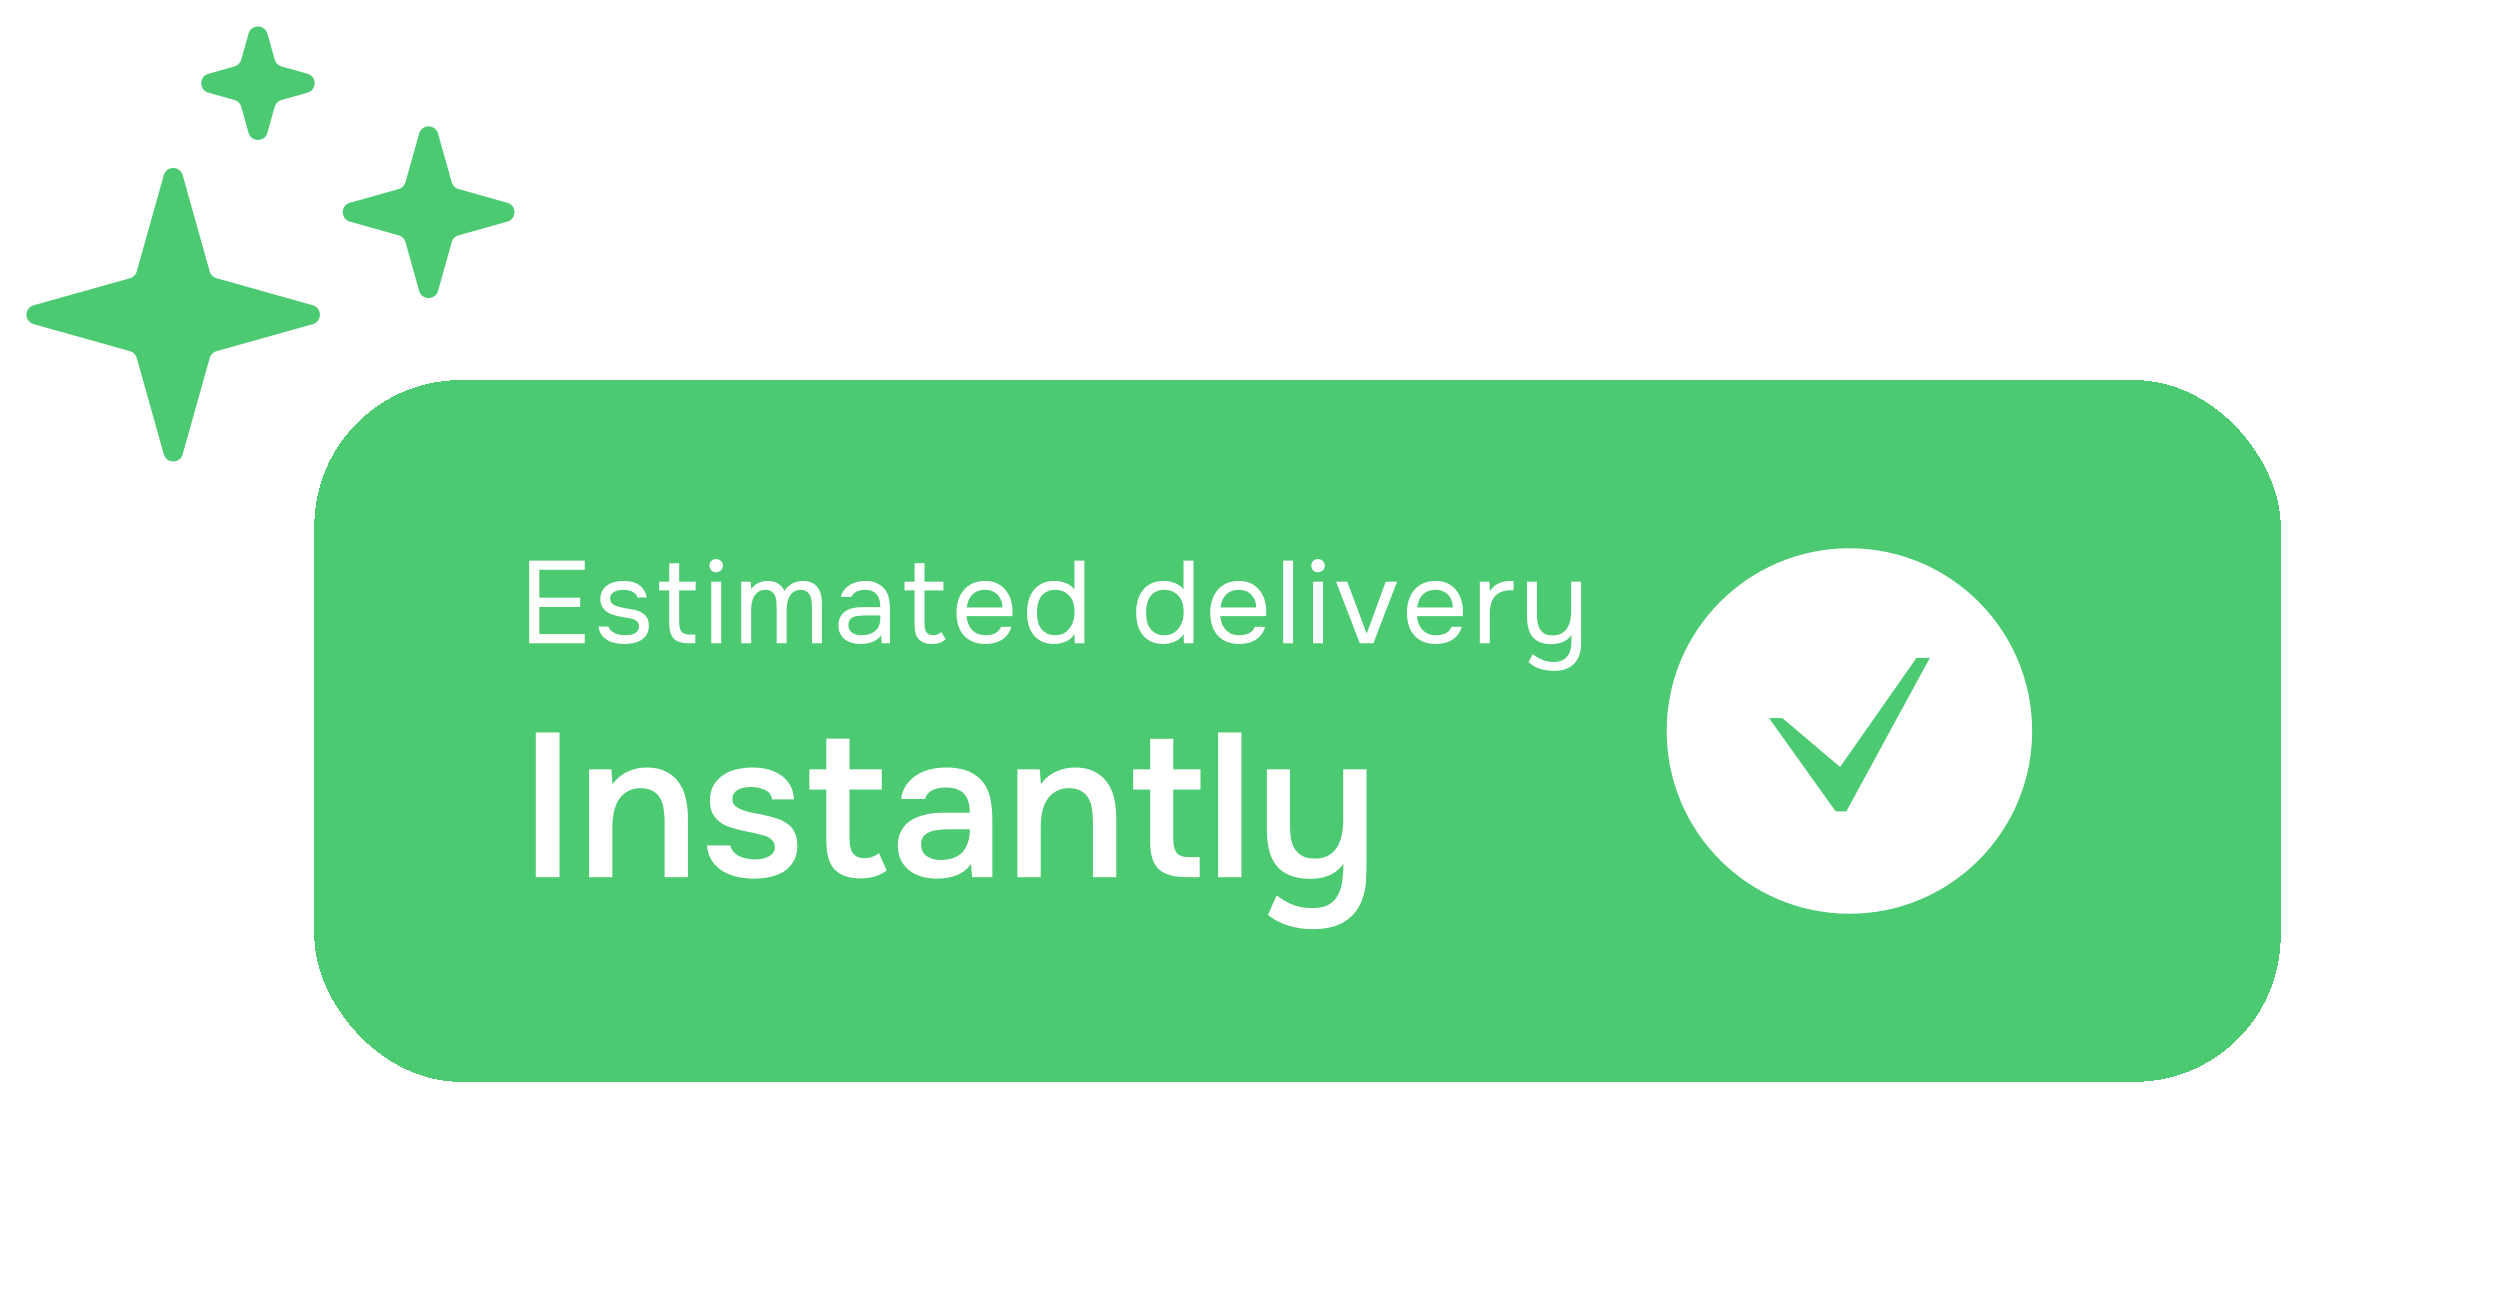 <svg width="342" height="178" viewBox="0 0 342 178" fill="none" xmlns="http://www.w3.org/2000/svg">
<g filter="url(#filter0_d_1940_2522)">
<rect x="43" y="48" width="269" height="96" rx="20" fill="#4BCA72" shape-rendering="crispEdges"/>
<path d="M72.392 72.688H79.992V73.952H73.784V77.76H79.368V79.04H73.784V82.736H79.992V84H72.392V72.688ZM85.326 76.688C85.134 76.688 84.936 76.704 84.734 76.736C84.542 76.757 84.35 76.811 84.158 76.896C83.976 76.971 83.816 77.088 83.678 77.248C83.55 77.397 83.48 77.6 83.47 77.856C83.47 78.219 83.603 78.491 83.87 78.672C84.147 78.853 84.504 78.987 84.942 79.072C85.123 79.115 85.32 79.157 85.534 79.2C85.747 79.232 85.955 79.269 86.158 79.312C86.371 79.344 86.568 79.381 86.75 79.424C86.942 79.467 87.102 79.509 87.23 79.552C88.254 79.872 88.766 80.56 88.766 81.616C88.755 82.128 88.643 82.544 88.43 82.864C88.227 83.173 87.966 83.419 87.646 83.6C87.336 83.781 86.979 83.909 86.574 83.984C86.179 84.059 85.784 84.096 85.39 84.096C85.006 84.096 84.616 84.059 84.222 83.984C83.827 83.909 83.464 83.781 83.134 83.6C82.814 83.408 82.536 83.163 82.302 82.864C82.078 82.555 81.934 82.171 81.87 81.712H83.246C83.331 81.968 83.464 82.171 83.646 82.32C83.827 82.469 84.019 82.587 84.222 82.672C84.435 82.757 84.632 82.816 84.814 82.848C85.006 82.88 85.219 82.896 85.454 82.896C85.624 82.896 85.822 82.885 86.046 82.864C86.27 82.843 86.483 82.795 86.686 82.72C86.888 82.635 87.059 82.512 87.198 82.352C87.336 82.192 87.406 81.968 87.406 81.68C87.406 81.36 87.299 81.12 87.086 80.96C86.883 80.8 86.6 80.683 86.238 80.608C85.982 80.555 85.715 80.507 85.438 80.464C85.171 80.411 84.899 80.357 84.622 80.304C84.355 80.24 84.094 80.171 83.838 80.096C83.582 80.011 83.342 79.899 83.118 79.76C82.819 79.579 82.579 79.333 82.398 79.024C82.216 78.715 82.126 78.336 82.126 77.888C82.147 77.419 82.254 77.035 82.446 76.736C82.638 76.427 82.883 76.176 83.182 75.984C83.502 75.792 83.843 75.659 84.206 75.584C84.568 75.509 84.952 75.472 85.358 75.472C86.222 75.472 86.91 75.659 87.422 76.032C87.731 76.245 87.971 76.501 88.142 76.8C88.312 77.099 88.419 77.413 88.462 77.744H87.198C87.123 77.435 86.92 77.184 86.59 76.992C86.259 76.8 85.838 76.699 85.326 76.688ZM92.91 75.568H95.166V76.768H92.91V81.136C92.91 81.712 93.022 82.139 93.246 82.416C93.47 82.683 93.886 82.816 94.494 82.816H95.118V84H94.206C93.246 84 92.563 83.781 92.158 83.344C91.753 82.907 91.55 82.219 91.55 81.28V76.768H90.174V75.568H91.55V73.056H92.91V75.568ZM97.968 72.48C98.224 72.48 98.442 72.565 98.624 72.736C98.805 72.896 98.896 73.109 98.896 73.376C98.896 73.643 98.805 73.861 98.624 74.032C98.442 74.203 98.224 74.288 97.968 74.288C97.701 74.288 97.483 74.203 97.312 74.032C97.141 73.861 97.056 73.643 97.056 73.376C97.056 73.109 97.141 72.896 97.312 72.736C97.483 72.565 97.701 72.48 97.968 72.48ZM97.296 84V75.568H98.656V84H97.296ZM102.774 76.576C103.041 76.203 103.366 75.925 103.75 75.744C104.145 75.563 104.582 75.472 105.062 75.472C105.649 75.483 106.124 75.611 106.486 75.856C106.849 76.101 107.121 76.427 107.302 76.832C107.59 76.405 107.942 76.075 108.358 75.84C108.785 75.595 109.286 75.472 109.862 75.472C110.321 75.472 110.716 75.552 111.046 75.712C111.377 75.861 111.644 76.075 111.846 76.352C112.049 76.619 112.198 76.933 112.294 77.296C112.39 77.659 112.438 78.053 112.438 78.48V84H111.078V79.168C111.078 78.891 111.062 78.608 111.03 78.32C111.009 78.021 110.945 77.755 110.838 77.52C110.732 77.275 110.572 77.077 110.358 76.928C110.145 76.768 109.857 76.688 109.494 76.688C109.142 76.688 108.844 76.773 108.598 76.944C108.353 77.104 108.156 77.317 108.006 77.584C107.868 77.851 107.766 78.144 107.702 78.464C107.638 78.784 107.606 79.099 107.606 79.408V84H106.246V79.152C106.246 78.885 106.236 78.608 106.214 78.32C106.193 78.021 106.129 77.755 106.022 77.52C105.926 77.275 105.777 77.077 105.574 76.928C105.372 76.768 105.089 76.688 104.726 76.688C104.342 76.688 104.022 76.773 103.766 76.944C103.521 77.115 103.318 77.333 103.158 77.6C103.009 77.867 102.902 78.165 102.838 78.496C102.785 78.816 102.758 79.125 102.758 79.424V84H101.398V75.568H102.71L102.774 76.576ZM120.54 82.928C120.358 83.173 120.15 83.371 119.916 83.52C119.681 83.669 119.436 83.787 119.18 83.872C118.934 83.957 118.684 84.016 118.428 84.048C118.182 84.08 117.937 84.096 117.692 84.096C117.297 84.096 116.924 84.048 116.572 83.952C116.22 83.856 115.9 83.701 115.612 83.488C115.334 83.275 115.11 83.008 114.94 82.688C114.78 82.368 114.7 82.005 114.7 81.6C114.7 81.12 114.785 80.72 114.956 80.4C115.137 80.069 115.377 79.803 115.676 79.6C115.974 79.397 116.316 79.259 116.7 79.184C117.094 79.099 117.51 79.056 117.948 79.056H120.428C120.428 78.341 120.273 77.776 119.964 77.36C119.654 76.933 119.132 76.709 118.396 76.688C117.948 76.688 117.553 76.763 117.212 76.912C116.87 77.061 116.636 77.307 116.508 77.648H115.052C115.126 77.264 115.276 76.939 115.5 76.672C115.724 76.395 115.99 76.171 116.3 76C116.609 75.819 116.945 75.685 117.308 75.6C117.67 75.515 118.033 75.472 118.396 75.472C119.025 75.472 119.553 75.579 119.98 75.792C120.417 75.995 120.769 76.267 121.036 76.608C121.302 76.939 121.489 77.344 121.596 77.824C121.702 78.304 121.756 78.843 121.756 79.44V84H120.62L120.54 82.928ZM118.94 80.192C118.684 80.192 118.385 80.197 118.044 80.208C117.713 80.208 117.393 80.24 117.084 80.304C116.774 80.368 116.524 80.501 116.332 80.704C116.15 80.907 116.06 81.173 116.06 81.504C116.06 81.749 116.108 81.957 116.204 82.128C116.3 82.299 116.428 82.443 116.588 82.56C116.758 82.677 116.95 82.763 117.164 82.816C117.377 82.869 117.596 82.896 117.82 82.896C118.62 82.896 119.249 82.704 119.708 82.32C120.177 81.925 120.417 81.355 120.428 80.608V80.192H118.94ZM126.471 75.568H129.063V76.768H126.471V81.152C126.471 81.397 126.481 81.627 126.503 81.84C126.535 82.043 126.588 82.224 126.663 82.384C126.748 82.533 126.865 82.656 127.015 82.752C127.175 82.837 127.388 82.885 127.655 82.896C127.9 82.896 128.113 82.853 128.295 82.768C128.487 82.683 128.647 82.581 128.775 82.464L129.367 83.456C129.089 83.691 128.801 83.856 128.503 83.952C128.204 84.048 127.873 84.096 127.511 84.096C127.052 84.096 126.668 84.032 126.359 83.904C126.049 83.765 125.788 83.568 125.575 83.312C125.393 83.067 125.271 82.779 125.207 82.448C125.143 82.117 125.111 81.744 125.111 81.328V76.768H123.735V75.568H125.111V73.04H126.471V75.568ZM132.222 80.288C132.254 80.661 132.329 81.008 132.446 81.328C132.574 81.637 132.745 81.909 132.958 82.144C133.172 82.379 133.433 82.565 133.742 82.704C134.062 82.832 134.43 82.896 134.846 82.896C135.049 82.896 135.257 82.88 135.47 82.848C135.694 82.805 135.902 82.741 136.094 82.656C136.286 82.56 136.457 82.437 136.606 82.288C136.756 82.139 136.868 81.957 136.942 81.744H138.334C138.238 82.149 138.073 82.501 137.838 82.8C137.614 83.099 137.342 83.344 137.022 83.536C136.713 83.728 136.366 83.872 135.982 83.968C135.598 84.053 135.209 84.096 134.814 84.096C134.142 84.096 133.556 83.989 133.054 83.776C132.564 83.563 132.153 83.269 131.822 82.896C131.492 82.512 131.246 82.059 131.086 81.536C130.926 81.003 130.846 80.421 130.846 79.792C130.846 79.163 130.932 78.587 131.102 78.064C131.284 77.531 131.54 77.072 131.87 76.688C132.201 76.304 132.606 76.005 133.086 75.792C133.566 75.579 134.137 75.472 134.798 75.472C135.47 75.472 136.052 75.605 136.542 75.872C137.033 76.139 137.428 76.491 137.726 76.928C138.025 77.355 138.233 77.819 138.35 78.32C138.478 78.821 138.532 79.285 138.51 79.712C138.51 79.808 138.505 79.904 138.494 80C138.494 80.096 138.489 80.192 138.478 80.288H132.222ZM137.134 79.104C137.113 78.389 136.889 77.808 136.462 77.36C136.036 76.912 135.465 76.688 134.75 76.688C134.356 76.688 134.009 76.752 133.71 76.88C133.412 77.008 133.161 77.184 132.958 77.408C132.756 77.632 132.596 77.893 132.478 78.192C132.361 78.48 132.286 78.784 132.254 79.104H137.134ZM148.338 84H147.042L146.978 82.736C146.69 83.216 146.29 83.563 145.778 83.776C145.277 83.989 144.749 84.096 144.194 84.096C143.554 84.085 143 83.973 142.53 83.76C142.061 83.536 141.677 83.232 141.378 82.848C141.08 82.464 140.856 82.016 140.706 81.504C140.568 80.981 140.498 80.416 140.498 79.808C140.498 79.2 140.573 78.635 140.722 78.112C140.872 77.579 141.101 77.12 141.41 76.736C141.72 76.341 142.109 76.032 142.578 75.808C143.048 75.584 143.608 75.472 144.258 75.472C144.749 75.472 145.245 75.563 145.746 75.744C146.248 75.925 146.658 76.219 146.978 76.624V72.688H148.338V84ZM144.37 76.688C143.912 76.688 143.522 76.773 143.202 76.944C142.882 77.104 142.621 77.323 142.418 77.6C142.226 77.877 142.082 78.208 141.986 78.592C141.901 78.965 141.858 79.376 141.858 79.824C141.858 80.272 141.901 80.677 141.986 81.04C142.072 81.392 142.216 81.707 142.418 81.984C142.621 82.261 142.882 82.485 143.202 82.656C143.522 82.816 143.917 82.896 144.386 82.896C144.93 82.896 145.378 82.768 145.73 82.512C146.082 82.256 146.365 81.936 146.578 81.552C146.728 81.285 146.834 80.997 146.898 80.688C146.962 80.368 146.994 80.053 146.994 79.744C146.994 79.36 146.957 79.008 146.882 78.688C146.818 78.368 146.696 78.069 146.514 77.792C146.301 77.483 146.018 77.221 145.666 77.008C145.314 76.795 144.882 76.688 144.37 76.688ZM163.267 84H161.971L161.907 82.736C161.619 83.216 161.219 83.563 160.707 83.776C160.206 83.989 159.678 84.096 159.123 84.096C158.483 84.085 157.928 83.973 157.459 83.76C156.99 83.536 156.606 83.232 156.307 82.848C156.008 82.464 155.784 82.016 155.635 81.504C155.496 80.981 155.427 80.416 155.427 79.808C155.427 79.2 155.502 78.635 155.651 78.112C155.8 77.579 156.03 77.12 156.339 76.736C156.648 76.341 157.038 76.032 157.507 75.808C157.976 75.584 158.536 75.472 159.187 75.472C159.678 75.472 160.174 75.563 160.675 75.744C161.176 75.925 161.587 76.219 161.907 76.624V72.688H163.267V84ZM159.299 76.688C158.84 76.688 158.451 76.773 158.131 76.944C157.811 77.104 157.55 77.323 157.347 77.6C157.155 77.877 157.011 78.208 156.915 78.592C156.83 78.965 156.787 79.376 156.787 79.824C156.787 80.272 156.83 80.677 156.915 81.04C157 81.392 157.144 81.707 157.347 81.984C157.55 82.261 157.811 82.485 158.131 82.656C158.451 82.816 158.846 82.896 159.315 82.896C159.859 82.896 160.307 82.768 160.659 82.512C161.011 82.256 161.294 81.936 161.507 81.552C161.656 81.285 161.763 80.997 161.827 80.688C161.891 80.368 161.923 80.053 161.923 79.744C161.923 79.36 161.886 79.008 161.811 78.688C161.747 78.368 161.624 78.069 161.443 77.792C161.23 77.483 160.947 77.221 160.595 77.008C160.243 76.795 159.811 76.688 159.299 76.688ZM166.939 80.288C166.971 80.661 167.046 81.008 167.163 81.328C167.291 81.637 167.462 81.909 167.675 82.144C167.889 82.379 168.15 82.565 168.459 82.704C168.779 82.832 169.147 82.896 169.563 82.896C169.766 82.896 169.974 82.88 170.187 82.848C170.411 82.805 170.619 82.741 170.811 82.656C171.003 82.56 171.174 82.437 171.323 82.288C171.473 82.139 171.585 81.957 171.659 81.744H173.051C172.955 82.149 172.79 82.501 172.555 82.8C172.331 83.099 172.059 83.344 171.739 83.536C171.43 83.728 171.083 83.872 170.699 83.968C170.315 84.053 169.926 84.096 169.531 84.096C168.859 84.096 168.273 83.989 167.771 83.776C167.281 83.563 166.87 83.269 166.539 82.896C166.209 82.512 165.963 82.059 165.803 81.536C165.643 81.003 165.563 80.421 165.563 79.792C165.563 79.163 165.649 78.587 165.819 78.064C166.001 77.531 166.257 77.072 166.587 76.688C166.918 76.304 167.323 76.005 167.803 75.792C168.283 75.579 168.854 75.472 169.515 75.472C170.187 75.472 170.769 75.605 171.259 75.872C171.75 76.139 172.145 76.491 172.443 76.928C172.742 77.355 172.95 77.819 173.067 78.32C173.195 78.821 173.249 79.285 173.227 79.712C173.227 79.808 173.222 79.904 173.211 80C173.211 80.096 173.206 80.192 173.195 80.288H166.939ZM171.851 79.104C171.83 78.389 171.606 77.808 171.179 77.36C170.753 76.912 170.182 76.688 169.467 76.688C169.073 76.688 168.726 76.752 168.427 76.88C168.129 77.008 167.878 77.184 167.675 77.408C167.473 77.632 167.313 77.893 167.195 78.192C167.078 78.48 167.003 78.784 166.971 79.104H171.851ZM175.535 84V72.688H176.895V84H175.535ZM180.299 72.48C180.555 72.48 180.774 72.565 180.955 72.736C181.136 72.896 181.227 73.109 181.227 73.376C181.227 73.643 181.136 73.861 180.955 74.032C180.774 74.203 180.555 74.288 180.299 74.288C180.032 74.288 179.814 74.203 179.643 74.032C179.472 73.861 179.387 73.643 179.387 73.376C179.387 73.109 179.472 72.896 179.643 72.736C179.814 72.565 180.032 72.48 180.299 72.48ZM179.627 84V75.568H180.987V84H179.627ZM182.77 75.568H184.306L186.962 82.688L189.57 75.568H191.122L187.874 84H186.018L182.77 75.568ZM193.844 80.288C193.876 80.661 193.95 81.008 194.068 81.328C194.196 81.637 194.366 81.909 194.58 82.144C194.793 82.379 195.054 82.565 195.364 82.704C195.684 82.832 196.052 82.896 196.468 82.896C196.67 82.896 196.878 82.88 197.092 82.848C197.316 82.805 197.524 82.741 197.716 82.656C197.908 82.56 198.078 82.437 198.228 82.288C198.377 82.139 198.489 81.957 198.564 81.744H199.956C199.86 82.149 199.694 82.501 199.46 82.8C199.236 83.099 198.964 83.344 198.644 83.536C198.334 83.728 197.988 83.872 197.604 83.968C197.22 84.053 196.83 84.096 196.436 84.096C195.764 84.096 195.177 83.989 194.676 83.776C194.185 83.563 193.774 83.269 193.444 82.896C193.113 82.512 192.868 82.059 192.708 81.536C192.548 81.003 192.468 80.421 192.468 79.792C192.468 79.163 192.553 78.587 192.724 78.064C192.905 77.531 193.161 77.072 193.492 76.688C193.822 76.304 194.228 76.005 194.708 75.792C195.188 75.579 195.758 75.472 196.42 75.472C197.092 75.472 197.673 75.605 198.164 75.872C198.654 76.139 199.049 76.491 199.348 76.928C199.646 77.355 199.854 77.819 199.972 78.32C200.1 78.821 200.153 79.285 200.132 79.712C200.132 79.808 200.126 79.904 200.116 80C200.116 80.096 200.11 80.192 200.1 80.288H193.844ZM198.756 79.104C198.734 78.389 198.51 77.808 198.084 77.36C197.657 76.912 197.086 76.688 196.372 76.688C195.977 76.688 195.63 76.752 195.332 76.88C195.033 77.008 194.782 77.184 194.58 77.408C194.377 77.632 194.217 77.893 194.1 78.192C193.982 78.48 193.908 78.784 193.876 79.104H198.756ZM202.439 84V75.568H203.751L203.815 76.88C204.125 76.389 204.519 76.032 204.999 75.808C205.479 75.584 206.023 75.472 206.631 75.472H207.063V76.752H206.567C206.066 76.752 205.639 76.837 205.287 77.008C204.935 77.168 204.647 77.392 204.423 77.68C204.21 77.957 204.05 78.288 203.943 78.672C203.847 79.056 203.799 79.461 203.799 79.888V84H202.439ZM216.296 75.568V84C216.296 85.227 215.976 86.16 215.336 86.8C214.696 87.451 213.784 87.776 212.6 87.776C211.886 87.765 211.24 87.669 210.664 87.488C210.099 87.317 209.576 87.008 209.096 86.56L209.688 85.488C210.104 85.819 210.547 86.08 211.016 86.272C211.496 86.464 211.998 86.56 212.52 86.56C212.958 86.56 213.331 86.491 213.64 86.352C213.95 86.224 214.2 86.037 214.392 85.792C214.595 85.557 214.739 85.275 214.824 84.944C214.92 84.613 214.968 84.256 214.968 83.872V82.864C214.83 83.077 214.654 83.269 214.44 83.44C214.238 83.6 214.014 83.733 213.768 83.84C213.534 83.936 213.278 84.005 213 84.048C212.734 84.101 212.462 84.128 212.184 84.128C211.544 84.117 211.011 84.016 210.584 83.824C210.168 83.632 209.832 83.365 209.576 83.024C209.331 82.683 209.155 82.277 209.048 81.808C208.942 81.328 208.888 80.8 208.888 80.224V75.568H210.248V79.84C210.248 80.224 210.27 80.603 210.312 80.976C210.366 81.349 210.467 81.68 210.616 81.968C210.766 82.256 210.984 82.491 211.272 82.672C211.56 82.843 211.944 82.928 212.424 82.928C212.904 82.928 213.31 82.827 213.64 82.624C213.982 82.421 214.243 82.165 214.424 81.856C214.627 81.536 214.76 81.184 214.824 80.8C214.899 80.416 214.936 80.021 214.936 79.616V75.568H216.296Z" fill="white"/>
<path d="M76.544 116H73.296V96.204H76.544V116ZM80.584 116V101.244H83.636L83.804 103.288C84.345 102.523 85.017 101.953 85.82 101.58C86.641 101.188 87.509 100.992 88.424 100.992C89.469 100.992 90.346 101.169 91.056 101.524C91.784 101.879 92.372 102.364 92.82 102.98C93.286 103.596 93.613 104.324 93.8 105.164C94.005 106.004 94.108 106.919 94.108 107.908V116H90.916V108.384C90.916 107.749 90.869 107.161 90.776 106.62C90.701 106.079 90.542 105.603 90.3 105.192C90.057 104.763 89.712 104.427 89.264 104.184C88.834 103.941 88.274 103.82 87.584 103.82C86.93 103.82 86.333 103.979 85.792 104.296C85.269 104.613 84.858 105.024 84.56 105.528C84.28 106.032 84.074 106.592 83.944 107.208C83.832 107.824 83.776 108.412 83.776 108.972V116H80.584ZM102.886 103.652C102.606 103.652 102.307 103.671 101.99 103.708C101.691 103.745 101.402 103.829 101.122 103.96C100.861 104.072 100.637 104.24 100.45 104.464C100.282 104.688 100.198 104.977 100.198 105.332C100.198 105.724 100.329 106.032 100.59 106.256C100.87 106.48 101.197 106.667 101.57 106.816C101.943 106.947 102.335 107.059 102.746 107.152C103.175 107.227 103.539 107.292 103.838 107.348C104.641 107.516 105.359 107.693 105.994 107.88C106.647 108.067 107.198 108.319 107.646 108.636C108.094 108.935 108.439 109.327 108.682 109.812C108.943 110.297 109.074 110.932 109.074 111.716C109.074 112.556 108.897 113.265 108.542 113.844C108.206 114.423 107.758 114.889 107.198 115.244C106.657 115.58 106.031 115.823 105.322 115.972C104.631 116.121 103.913 116.196 103.166 116.196C102.419 116.196 101.682 116.121 100.954 115.972C100.226 115.823 99.554 115.571 98.938 115.216C98.341 114.861 97.837 114.395 97.426 113.816C97.034 113.219 96.791 112.5 96.698 111.66H99.918C99.993 112.033 100.151 112.341 100.394 112.584C100.637 112.827 100.917 113.023 101.234 113.172C101.57 113.321 101.915 113.424 102.27 113.48C102.625 113.536 102.951 113.564 103.25 113.564C103.474 113.564 103.745 113.545 104.062 113.508C104.398 113.471 104.706 113.387 104.986 113.256C105.266 113.125 105.499 112.957 105.686 112.752C105.891 112.528 105.994 112.248 105.994 111.912C105.994 111.595 105.919 111.333 105.77 111.128C105.621 110.904 105.415 110.717 105.154 110.568C104.911 110.419 104.613 110.307 104.258 110.232C103.903 110.139 103.53 110.045 103.138 109.952C102.522 109.84 101.859 109.7 101.15 109.532C100.459 109.364 99.806 109.149 99.19 108.888C98.593 108.608 98.098 108.197 97.706 107.656C97.314 107.115 97.118 106.424 97.118 105.584C97.118 104.688 97.295 103.951 97.65 103.372C98.005 102.793 98.462 102.327 99.022 101.972C99.582 101.599 100.207 101.347 100.898 101.216C101.589 101.067 102.27 100.992 102.942 100.992C104.566 100.992 105.891 101.365 106.918 102.112C107.963 102.859 108.533 103.941 108.626 105.36H105.63C105.537 104.763 105.229 104.343 104.706 104.1C104.202 103.839 103.595 103.689 102.886 103.652ZM116.207 101.244H120.631V104.016H116.207V110.512C116.207 110.885 116.226 111.24 116.263 111.576C116.319 111.912 116.412 112.22 116.543 112.5C116.692 112.761 116.898 112.976 117.159 113.144C117.42 113.312 117.775 113.396 118.223 113.396C119.007 113.396 119.679 113.163 120.239 112.696L121.303 115.076C120.818 115.449 120.258 115.729 119.623 115.916C118.988 116.084 118.363 116.168 117.747 116.168C116.142 116.168 114.956 115.767 114.191 114.964C113.426 114.143 113.043 112.864 113.043 111.128V104.016H110.719V101.244H113.043V97.044H116.207V101.244ZM132.842 114.18C132.357 114.871 131.713 115.384 130.91 115.72C130.107 116.037 129.211 116.196 128.222 116.196C127.438 116.196 126.719 116.103 126.066 115.916C125.431 115.729 124.871 115.449 124.386 115.076C123.901 114.684 123.518 114.208 123.238 113.648C122.958 113.069 122.818 112.416 122.818 111.688C122.818 110.885 122.977 110.204 123.294 109.644C123.611 109.065 124.041 108.599 124.582 108.244C125.142 107.889 125.795 107.628 126.542 107.46C127.289 107.273 128.073 107.18 128.894 107.18H132.674C132.674 106.097 132.431 105.257 131.946 104.66C131.461 104.063 130.611 103.755 129.398 103.736C128.689 103.736 128.073 103.857 127.55 104.1C127.046 104.343 126.71 104.744 126.542 105.304H123.266C123.378 104.52 123.63 103.857 124.022 103.316C124.433 102.775 124.918 102.327 125.478 101.972C126.057 101.617 126.691 101.365 127.382 101.216C128.091 101.067 128.801 100.992 129.51 100.992C130.425 100.992 131.274 101.113 132.058 101.356C132.842 101.599 133.523 102.009 134.102 102.588C134.755 103.26 135.194 104.063 135.418 104.996C135.642 105.929 135.754 106.947 135.754 108.048V116H132.982L132.842 114.18ZM132.674 109.448H129.594C129.053 109.448 128.511 109.495 127.97 109.588C127.429 109.663 126.962 109.859 126.57 110.176C126.197 110.475 126.01 110.913 126.01 111.492C126.01 112.201 126.262 112.743 126.766 113.116C127.289 113.471 127.923 113.648 128.67 113.648C129.249 113.648 129.781 113.573 130.266 113.424C130.77 113.275 131.199 113.032 131.554 112.696C131.909 112.341 132.179 111.903 132.366 111.38C132.571 110.839 132.674 110.195 132.674 109.448ZM139.181 116V101.244H142.233L142.401 103.288C142.943 102.523 143.615 101.953 144.417 101.58C145.239 101.188 146.107 100.992 147.021 100.992C148.067 100.992 148.944 101.169 149.653 101.524C150.381 101.879 150.969 102.364 151.417 102.98C151.884 103.596 152.211 104.324 152.397 105.164C152.603 106.004 152.705 106.919 152.705 107.908V116H149.513V108.384C149.513 107.749 149.467 107.161 149.373 106.62C149.299 106.079 149.14 105.603 148.897 105.192C148.655 104.763 148.309 104.427 147.861 104.184C147.432 103.941 146.872 103.82 146.181 103.82C145.528 103.82 144.931 103.979 144.389 104.296C143.867 104.613 143.456 105.024 143.157 105.528C142.877 106.032 142.672 106.592 142.541 107.208C142.429 107.824 142.373 108.412 142.373 108.972V116H139.181ZM160.504 101.244H164.228V104.016H160.504V110.764C160.504 111.604 160.653 112.229 160.952 112.64C161.25 113.051 161.82 113.256 162.66 113.256H164.116V116H162.38C160.569 116 159.272 115.627 158.488 114.88C157.722 114.133 157.34 112.911 157.34 111.212V104.016H155.016V101.244H157.34V97.072H160.504V101.244ZM166.634 116V96.204H169.826V116H166.634ZM186.942 101.244V113.648C186.942 114.488 186.924 115.347 186.886 116.224C186.868 117.101 186.718 117.96 186.438 118.8C186.009 120.144 185.234 121.199 184.114 121.964C182.994 122.729 181.492 123.112 179.606 123.112C178.486 123.112 177.404 122.963 176.358 122.664C175.332 122.365 174.361 121.871 173.446 121.18C173.652 120.751 173.848 120.303 174.034 119.836C174.24 119.388 174.445 118.94 174.65 118.492C175.266 118.977 175.966 119.388 176.75 119.724C177.553 120.06 178.468 120.228 179.494 120.228C180.484 120.228 181.258 120.06 181.818 119.724C182.378 119.388 182.798 118.931 183.078 118.352C183.377 117.792 183.564 117.139 183.638 116.392C183.732 115.664 183.778 114.917 183.778 114.152C183.256 114.899 182.602 115.431 181.818 115.748C181.053 116.065 180.185 116.224 179.214 116.224C178.113 116.224 177.17 116.056 176.386 115.72C175.602 115.384 174.986 114.917 174.538 114.32C174.09 113.723 173.773 113.013 173.586 112.192C173.4 111.371 173.306 110.475 173.306 109.504V101.244H176.47V108.888C176.47 109.485 176.508 110.064 176.582 110.624C176.676 111.165 176.844 111.651 177.086 112.08C177.348 112.491 177.702 112.827 178.15 113.088C178.598 113.331 179.186 113.452 179.914 113.452C180.661 113.452 181.277 113.303 181.762 113.004C182.266 112.705 182.658 112.323 182.938 111.856C183.237 111.371 183.442 110.82 183.554 110.204C183.685 109.588 183.75 108.953 183.75 108.3V101.244H186.942Z" fill="white"/>
<circle cx="253" cy="96" r="25" fill="white"/>
<path d="M251.118 107L242 94.234H243.824L251.726 100.921L262.176 86H264L252.575 107H251.118Z" fill="#4BCA72"/>
</g>
<path d="M22.404 23.96C22.771 22.653 24.624 22.653 24.991 23.96L28.688 37.13C28.815 37.581 29.167 37.933 29.619 38.06L42.788 41.757C44.095 42.124 44.095 43.977 42.788 44.343L29.619 48.041C29.167 48.167 28.815 48.52 28.688 48.971L24.991 62.141C24.624 63.447 22.771 63.447 22.404 62.141L18.707 48.971C18.58 48.52 18.228 48.167 17.777 48.041L4.607 44.343C3.3 43.977 3.3 42.124 4.607 41.757L17.777 38.06C18.228 37.933 18.58 37.581 18.707 37.13L22.404 23.96Z" fill="#4BCA72"/>
<path d="M57.338 18.267C57.705 16.96 59.557 16.96 59.924 18.267L61.796 24.934C61.923 25.385 62.275 25.738 62.726 25.864L69.394 27.736C70.701 28.103 70.701 29.956 69.394 30.323L62.726 32.194C62.275 32.321 61.923 32.674 61.796 33.125L59.924 39.792C59.557 41.099 57.705 41.099 57.338 39.792L55.466 33.125C55.339 32.674 54.987 32.321 54.536 32.194L47.868 30.323C46.561 29.956 46.561 28.103 47.868 27.736L54.536 25.864C54.987 25.738 55.339 25.385 55.466 24.934L57.338 18.267Z" fill="#4BCA72"/>
<path d="M33.998 4.607C34.364 3.3 36.217 3.3 36.584 4.607L37.583 8.163C37.709 8.614 38.062 8.966 38.513 9.093L42.069 10.091C43.376 10.458 43.376 12.311 42.069 12.678L38.513 13.676C38.062 13.803 37.709 14.155 37.583 14.606L36.584 18.163C36.217 19.47 34.364 19.47 33.998 18.163L32.999 14.606C32.873 14.155 32.52 13.803 32.069 13.676L28.513 12.678C27.206 12.311 27.206 10.458 28.513 10.091L32.069 9.093C32.52 8.966 32.873 8.614 32.999 8.163L33.998 4.607Z" fill="#4BCA72"/>
<defs>
<filter id="filter0_d_1940_2522" x="13" y="22" width="329" height="156" filterUnits="userSpaceOnUse" color-interpolation-filters="sRGB">
<feFlood flood-opacity="0" result="BackgroundImageFix"/>
<feColorMatrix in="SourceAlpha" type="matrix" values="0 0 0 0 0 0 0 0 0 0 0 0 0 0 0 0 0 0 127 0" result="hardAlpha"/>
<feOffset dy="4"/>
<feGaussianBlur stdDeviation="15"/>
<feComposite in2="hardAlpha" operator="out"/>
<feColorMatrix type="matrix" values="0 0 0 0 0 0 0 0 0 0 0 0 0 0 0 0 0 0 0.1 0"/>
<feBlend mode="normal" in2="BackgroundImageFix" result="effect1_dropShadow_1940_2522"/>
<feBlend mode="normal" in="SourceGraphic" in2="effect1_dropShadow_1940_2522" result="shape"/>
</filter>
</defs>
</svg>
